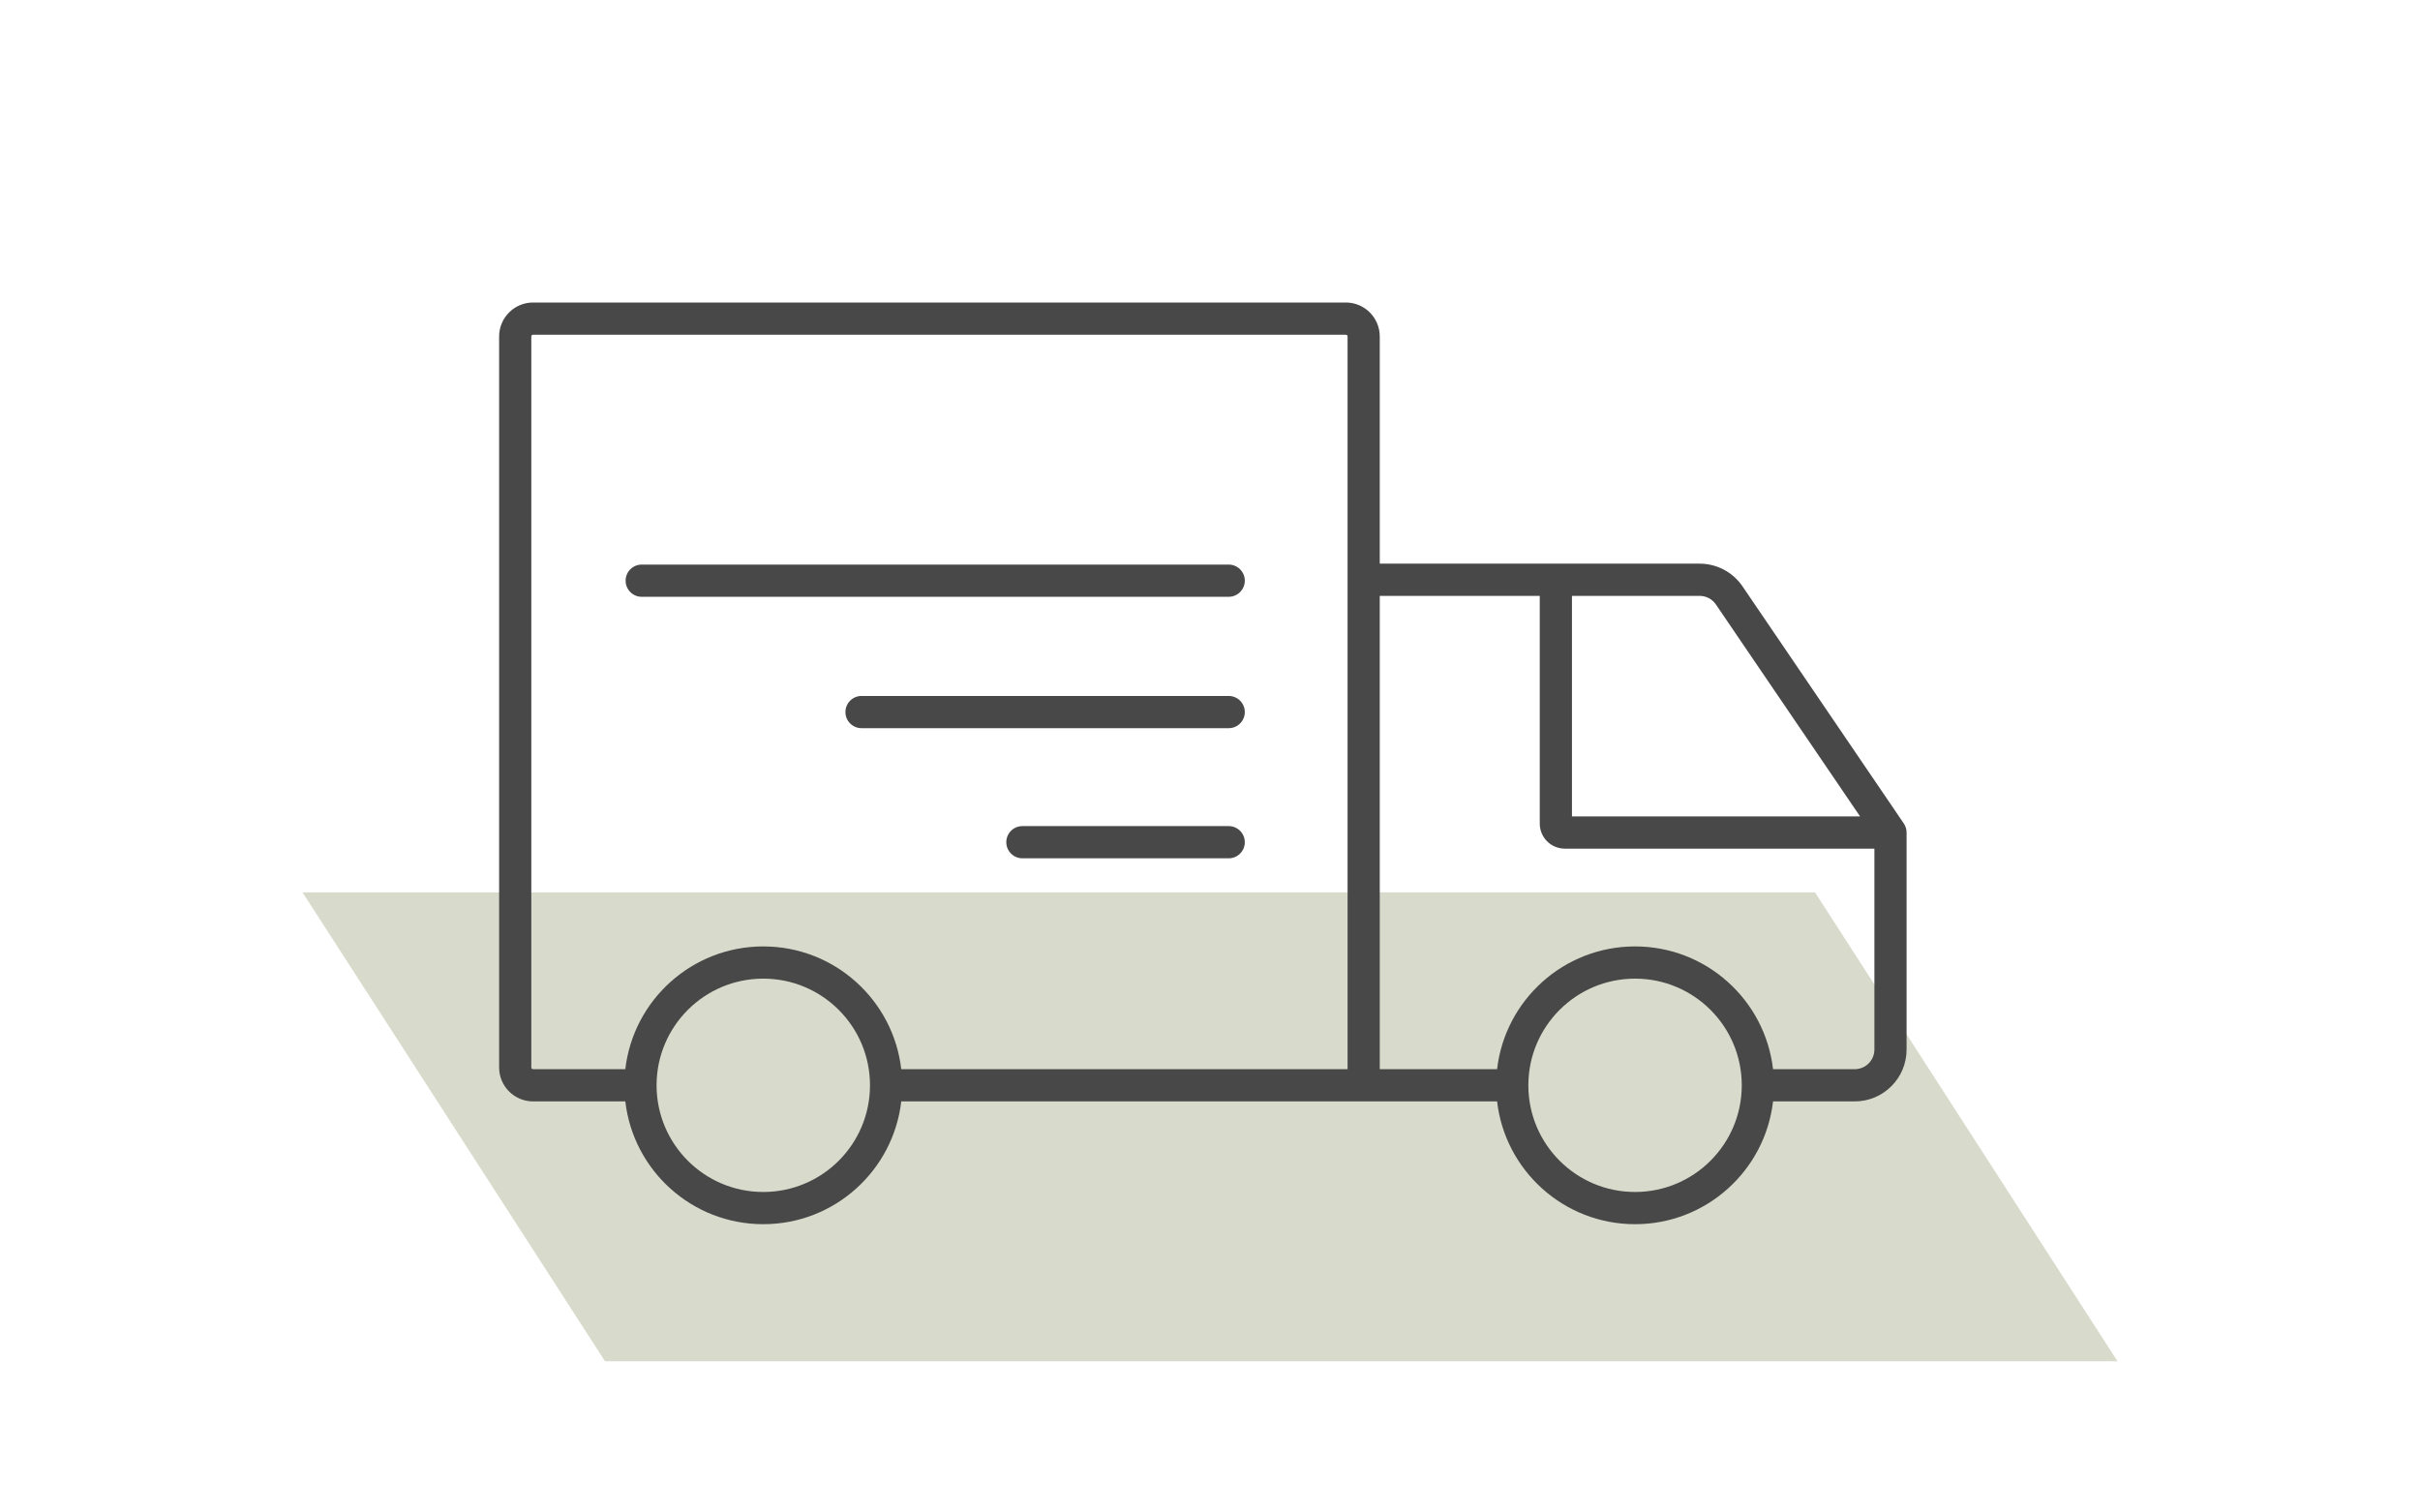 <?xml version="1.0" encoding="UTF-8"?>
<svg xmlns="http://www.w3.org/2000/svg" width="160" height="100" viewBox="0 0 160 100" fill="none">
  <path opacity="0.3" d="M20 59H120L140 90H40L20 59Z" fill="#7E8653"></path>
  <path fill-rule="evenodd" clip-rule="evenodd" d="M35.247 22.13C35.181 22.13 35.128 22.183 35.128 22.248V70.573C35.128 70.638 35.181 70.691 35.247 70.691H41.343C41.87 66.121 45.754 62.574 50.465 62.574C55.176 62.574 59.059 66.121 59.587 70.691H89.096V22.248C89.096 22.183 89.043 22.13 88.978 22.13H35.247ZM91.224 70.691H98.981C99.509 66.121 103.393 62.574 108.103 62.574C112.814 62.574 116.698 66.121 117.226 70.691H122.626C123.345 70.691 123.927 70.109 123.927 69.39V56.109H103.458C102.543 56.109 101.802 55.368 101.802 54.453V39.397H91.224V70.691ZM91.224 37.267V22.248C91.224 21.007 90.218 20 88.978 20H35.247C34.006 20 33 21.007 33 22.248V70.573C33 71.815 34.006 72.821 35.247 72.821H41.343C41.87 77.392 45.754 80.939 50.465 80.939C55.176 80.939 59.059 77.392 59.587 72.821H98.981C99.509 77.392 103.393 80.939 108.103 80.939C112.814 80.939 116.698 77.392 117.226 72.821H122.626C124.52 72.821 126.055 71.285 126.055 69.39V55.044C126.055 54.831 125.991 54.622 125.871 54.445L115.208 38.768C114.569 37.829 113.508 37.267 112.373 37.267H91.224ZM103.931 39.397V53.979H122.98L113.449 39.966C113.206 39.61 112.804 39.397 112.373 39.397H103.931ZM41.363 38.393C41.363 37.805 41.839 37.328 42.427 37.328H81.237C81.824 37.328 82.301 37.805 82.301 38.393C82.301 38.981 81.824 39.458 81.237 39.458H42.427C41.839 39.458 41.363 38.981 41.363 38.393ZM55.896 47.079C55.896 46.491 56.373 46.014 56.96 46.014H81.237C81.824 46.014 82.301 46.491 82.301 47.079C82.301 47.667 81.824 48.144 81.237 48.144H56.96C56.373 48.144 55.896 47.667 55.896 47.079ZM66.532 55.684C66.532 55.095 67.009 54.619 67.596 54.619H81.237C81.824 54.619 82.301 55.095 82.301 55.684C82.301 56.272 81.824 56.748 81.237 56.748H67.596C67.009 56.748 66.532 56.272 66.532 55.684ZM50.465 64.704C46.568 64.704 43.41 67.862 43.41 71.756C43.41 75.65 46.568 78.809 50.465 78.809C54.362 78.809 57.52 75.65 57.52 71.756C57.52 67.862 54.362 64.704 50.465 64.704ZM108.103 64.704C104.206 64.704 101.048 67.862 101.048 71.756C101.048 75.65 104.206 78.809 108.103 78.809C112.001 78.809 115.158 75.65 115.158 71.756C115.158 67.862 112.001 64.704 108.103 64.704Z" fill="#484848"></path>
</svg>
